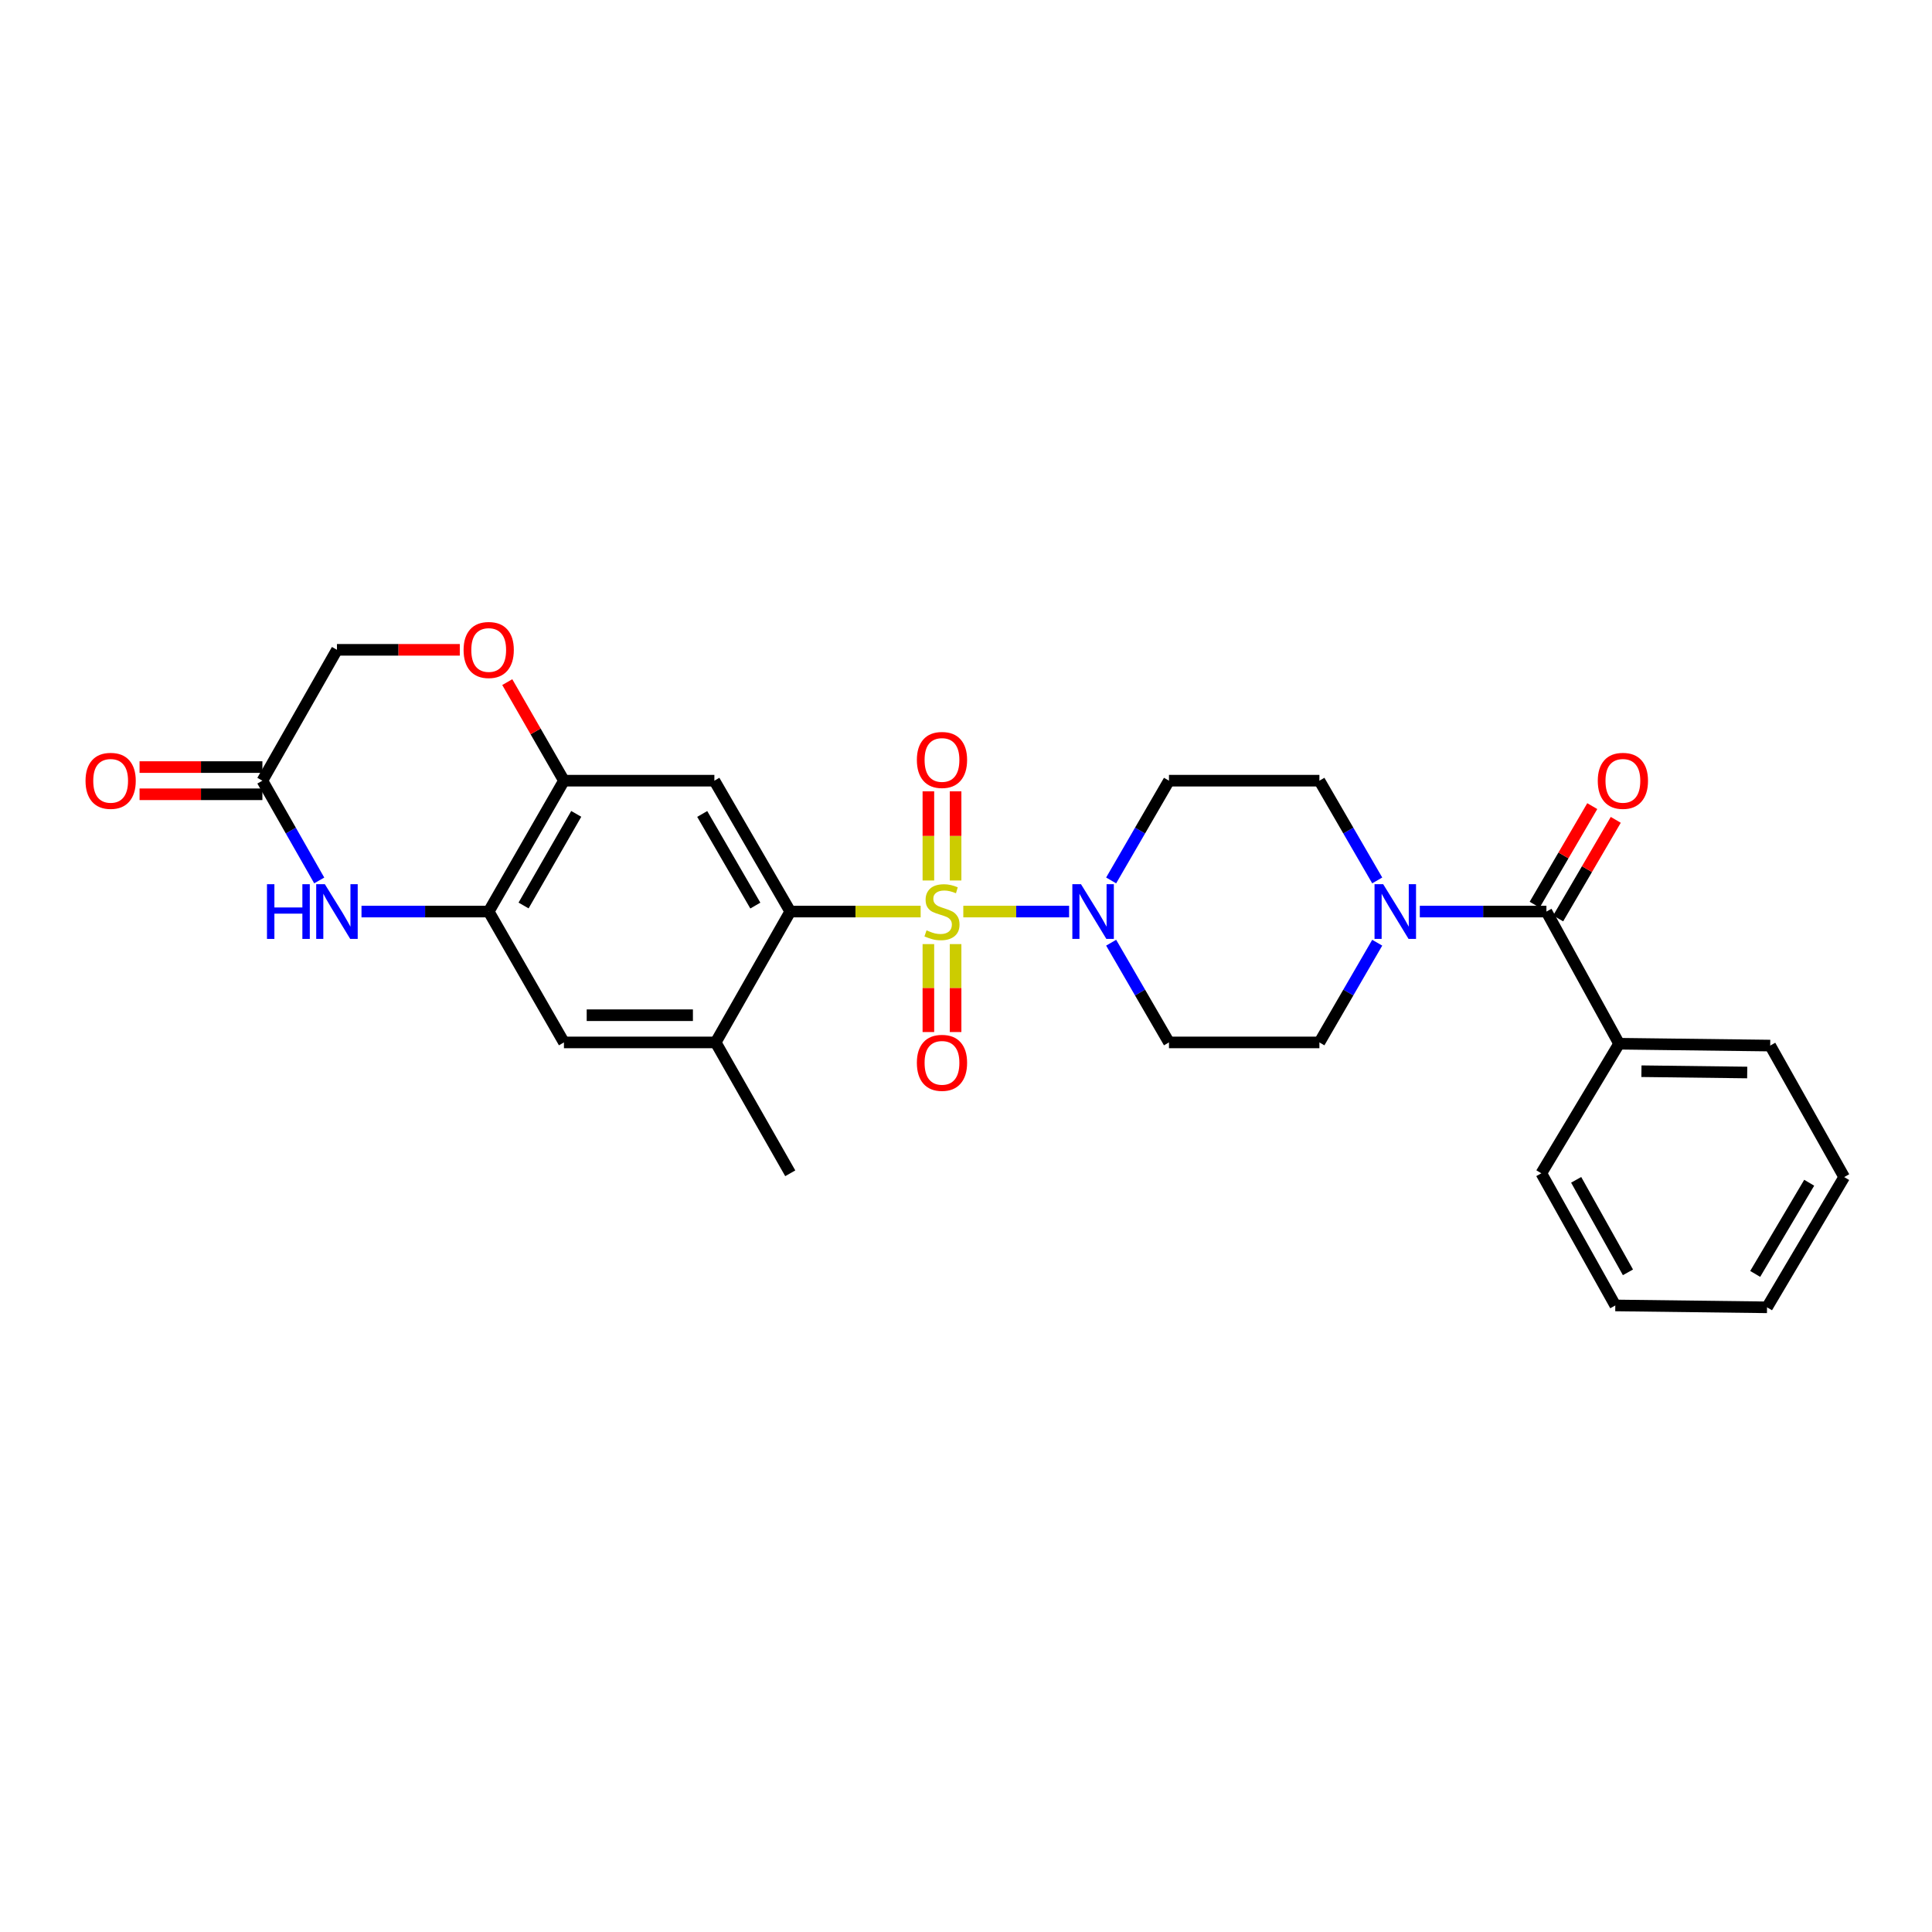 <?xml version='1.0' encoding='iso-8859-1'?>
<svg version='1.1' baseProfile='full'
              xmlns='http://www.w3.org/2000/svg'
                      xmlns:rdkit='http://www.rdkit.org/xml'
                      xmlns:xlink='http://www.w3.org/1999/xlink'
                  xml:space='preserve'
width='1000px' height='1000px' viewBox='0 0 1000 1000'>
<!-- END OF HEADER -->
<rect style='opacity:1.0;fill:#FFFFFF;stroke:none' width='1000' height='1000' x='0' y='0'> </rect>
<path class='bond-0' d='M 476.526,471.825 L 442.78,471.825' style='fill:none;fill-rule:evenodd;stroke:#CCCC00;stroke-width:6px;stroke-linecap:butt;stroke-linejoin:miter;stroke-opacity:1' />
<path class='bond-0' d='M 442.78,471.825 L 409.034,471.825' style='fill:none;fill-rule:evenodd;stroke:#000000;stroke-width:6px;stroke-linecap:butt;stroke-linejoin:miter;stroke-opacity:1' />
<path class='bond-1' d='M 498.605,471.825 L 525.984,471.825' style='fill:none;fill-rule:evenodd;stroke:#CCCC00;stroke-width:6px;stroke-linecap:butt;stroke-linejoin:miter;stroke-opacity:1' />
<path class='bond-1' d='M 525.984,471.825 L 553.364,471.825' style='fill:none;fill-rule:evenodd;stroke:#0000FF;stroke-width:6px;stroke-linecap:butt;stroke-linejoin:miter;stroke-opacity:1' />
<path class='bond-11' d='M 494.611,455.741 L 494.611,432.665' style='fill:none;fill-rule:evenodd;stroke:#CCCC00;stroke-width:6px;stroke-linecap:butt;stroke-linejoin:miter;stroke-opacity:1' />
<path class='bond-11' d='M 494.611,432.665 L 494.611,409.589' style='fill:none;fill-rule:evenodd;stroke:#FF0000;stroke-width:6px;stroke-linecap:butt;stroke-linejoin:miter;stroke-opacity:1' />
<path class='bond-11' d='M 480.528,455.741 L 480.528,432.665' style='fill:none;fill-rule:evenodd;stroke:#CCCC00;stroke-width:6px;stroke-linecap:butt;stroke-linejoin:miter;stroke-opacity:1' />
<path class='bond-11' d='M 480.528,432.665 L 480.528,409.589' style='fill:none;fill-rule:evenodd;stroke:#FF0000;stroke-width:6px;stroke-linecap:butt;stroke-linejoin:miter;stroke-opacity:1' />
<path class='bond-12' d='M 480.528,488.661 L 480.528,511.423' style='fill:none;fill-rule:evenodd;stroke:#CCCC00;stroke-width:6px;stroke-linecap:butt;stroke-linejoin:miter;stroke-opacity:1' />
<path class='bond-12' d='M 480.528,511.423 L 480.528,534.185' style='fill:none;fill-rule:evenodd;stroke:#FF0000;stroke-width:6px;stroke-linecap:butt;stroke-linejoin:miter;stroke-opacity:1' />
<path class='bond-12' d='M 494.611,488.661 L 494.611,511.423' style='fill:none;fill-rule:evenodd;stroke:#CCCC00;stroke-width:6px;stroke-linecap:butt;stroke-linejoin:miter;stroke-opacity:1' />
<path class='bond-12' d='M 494.611,511.423 L 494.611,534.185' style='fill:none;fill-rule:evenodd;stroke:#FF0000;stroke-width:6px;stroke-linecap:butt;stroke-linejoin:miter;stroke-opacity:1' />
<path class='bond-2' d='M 409.034,471.825 L 369.759,404.079' style='fill:none;fill-rule:evenodd;stroke:#000000;stroke-width:6px;stroke-linecap:butt;stroke-linejoin:miter;stroke-opacity:1' />
<path class='bond-2' d='M 390.96,468.727 L 363.467,421.305' style='fill:none;fill-rule:evenodd;stroke:#000000;stroke-width:6px;stroke-linecap:butt;stroke-linejoin:miter;stroke-opacity:1' />
<path class='bond-8' d='M 409.034,471.825 L 370.432,539.556' style='fill:none;fill-rule:evenodd;stroke:#000000;stroke-width:6px;stroke-linecap:butt;stroke-linejoin:miter;stroke-opacity:1' />
<path class='bond-14' d='M 575.127,455.708 L 590.093,429.894' style='fill:none;fill-rule:evenodd;stroke:#0000FF;stroke-width:6px;stroke-linecap:butt;stroke-linejoin:miter;stroke-opacity:1' />
<path class='bond-14' d='M 590.093,429.894 L 605.059,404.079' style='fill:none;fill-rule:evenodd;stroke:#000000;stroke-width:6px;stroke-linecap:butt;stroke-linejoin:miter;stroke-opacity:1' />
<path class='bond-15' d='M 575.129,487.943 L 590.094,513.749' style='fill:none;fill-rule:evenodd;stroke:#0000FF;stroke-width:6px;stroke-linecap:butt;stroke-linejoin:miter;stroke-opacity:1' />
<path class='bond-15' d='M 590.094,513.749 L 605.059,539.556' style='fill:none;fill-rule:evenodd;stroke:#000000;stroke-width:6px;stroke-linecap:butt;stroke-linejoin:miter;stroke-opacity:1' />
<path class='bond-7' d='M 369.759,404.079 L 291.897,404.079' style='fill:none;fill-rule:evenodd;stroke:#000000;stroke-width:6px;stroke-linecap:butt;stroke-linejoin:miter;stroke-opacity:1' />
<path class='bond-3' d='M 187.112,471.825 L 220.031,471.825' style='fill:none;fill-rule:evenodd;stroke:#0000FF;stroke-width:6px;stroke-linecap:butt;stroke-linejoin:miter;stroke-opacity:1' />
<path class='bond-3' d='M 220.031,471.825 L 252.951,471.825' style='fill:none;fill-rule:evenodd;stroke:#000000;stroke-width:6px;stroke-linecap:butt;stroke-linejoin:miter;stroke-opacity:1' />
<path class='bond-9' d='M 165.231,455.716 L 150.522,429.898' style='fill:none;fill-rule:evenodd;stroke:#0000FF;stroke-width:6px;stroke-linecap:butt;stroke-linejoin:miter;stroke-opacity:1' />
<path class='bond-9' d='M 150.522,429.898 L 135.813,404.079' style='fill:none;fill-rule:evenodd;stroke:#000000;stroke-width:6px;stroke-linecap:butt;stroke-linejoin:miter;stroke-opacity:1' />
<path class='bond-4' d='M 800.425,471.825 L 767.658,471.825' style='fill:none;fill-rule:evenodd;stroke:#000000;stroke-width:6px;stroke-linecap:butt;stroke-linejoin:miter;stroke-opacity:1' />
<path class='bond-4' d='M 767.658,471.825 L 734.891,471.825' style='fill:none;fill-rule:evenodd;stroke:#0000FF;stroke-width:6px;stroke-linecap:butt;stroke-linejoin:miter;stroke-opacity:1' />
<path class='bond-18' d='M 806.505,475.377 L 821.411,449.865' style='fill:none;fill-rule:evenodd;stroke:#000000;stroke-width:6px;stroke-linecap:butt;stroke-linejoin:miter;stroke-opacity:1' />
<path class='bond-18' d='M 821.411,449.865 L 836.316,424.353' style='fill:none;fill-rule:evenodd;stroke:#FF0000;stroke-width:6px;stroke-linecap:butt;stroke-linejoin:miter;stroke-opacity:1' />
<path class='bond-18' d='M 794.346,468.273 L 809.251,442.761' style='fill:none;fill-rule:evenodd;stroke:#000000;stroke-width:6px;stroke-linecap:butt;stroke-linejoin:miter;stroke-opacity:1' />
<path class='bond-18' d='M 809.251,442.761 L 824.156,417.249' style='fill:none;fill-rule:evenodd;stroke:#FF0000;stroke-width:6px;stroke-linecap:butt;stroke-linejoin:miter;stroke-opacity:1' />
<path class='bond-19' d='M 800.425,471.825 L 838.042,540.228' style='fill:none;fill-rule:evenodd;stroke:#000000;stroke-width:6px;stroke-linecap:butt;stroke-linejoin:miter;stroke-opacity:1' />
<path class='bond-5' d='M 712.85,487.943 L 697.885,513.749' style='fill:none;fill-rule:evenodd;stroke:#0000FF;stroke-width:6px;stroke-linecap:butt;stroke-linejoin:miter;stroke-opacity:1' />
<path class='bond-5' d='M 697.885,513.749 L 682.92,539.556' style='fill:none;fill-rule:evenodd;stroke:#000000;stroke-width:6px;stroke-linecap:butt;stroke-linejoin:miter;stroke-opacity:1' />
<path class='bond-28' d='M 712.852,455.708 L 697.886,429.894' style='fill:none;fill-rule:evenodd;stroke:#0000FF;stroke-width:6px;stroke-linecap:butt;stroke-linejoin:miter;stroke-opacity:1' />
<path class='bond-28' d='M 697.886,429.894 L 682.92,404.079' style='fill:none;fill-rule:evenodd;stroke:#000000;stroke-width:6px;stroke-linecap:butt;stroke-linejoin:miter;stroke-opacity:1' />
<path class='bond-6' d='M 252.951,471.825 L 291.897,539.556' style='fill:none;fill-rule:evenodd;stroke:#000000;stroke-width:6px;stroke-linecap:butt;stroke-linejoin:miter;stroke-opacity:1' />
<path class='bond-29' d='M 252.951,471.825 L 291.897,404.079' style='fill:none;fill-rule:evenodd;stroke:#000000;stroke-width:6px;stroke-linecap:butt;stroke-linejoin:miter;stroke-opacity:1' />
<path class='bond-29' d='M 271.002,468.682 L 298.264,421.26' style='fill:none;fill-rule:evenodd;stroke:#000000;stroke-width:6px;stroke-linecap:butt;stroke-linejoin:miter;stroke-opacity:1' />
<path class='bond-10' d='M 291.897,404.079 L 277.229,378.571' style='fill:none;fill-rule:evenodd;stroke:#000000;stroke-width:6px;stroke-linecap:butt;stroke-linejoin:miter;stroke-opacity:1' />
<path class='bond-10' d='M 277.229,378.571 L 262.561,353.062' style='fill:none;fill-rule:evenodd;stroke:#FF0000;stroke-width:6px;stroke-linecap:butt;stroke-linejoin:miter;stroke-opacity:1' />
<path class='bond-13' d='M 370.432,539.556 L 291.897,539.556' style='fill:none;fill-rule:evenodd;stroke:#000000;stroke-width:6px;stroke-linecap:butt;stroke-linejoin:miter;stroke-opacity:1' />
<path class='bond-13' d='M 358.652,525.473 L 303.677,525.473' style='fill:none;fill-rule:evenodd;stroke:#000000;stroke-width:6px;stroke-linecap:butt;stroke-linejoin:miter;stroke-opacity:1' />
<path class='bond-22' d='M 370.432,539.556 L 409.034,607.294' style='fill:none;fill-rule:evenodd;stroke:#000000;stroke-width:6px;stroke-linecap:butt;stroke-linejoin:miter;stroke-opacity:1' />
<path class='bond-20' d='M 135.813,397.038 L 104.024,397.038' style='fill:none;fill-rule:evenodd;stroke:#000000;stroke-width:6px;stroke-linecap:butt;stroke-linejoin:miter;stroke-opacity:1' />
<path class='bond-20' d='M 104.024,397.038 L 72.234,397.038' style='fill:none;fill-rule:evenodd;stroke:#FF0000;stroke-width:6px;stroke-linecap:butt;stroke-linejoin:miter;stroke-opacity:1' />
<path class='bond-20' d='M 135.813,411.121 L 104.024,411.121' style='fill:none;fill-rule:evenodd;stroke:#000000;stroke-width:6px;stroke-linecap:butt;stroke-linejoin:miter;stroke-opacity:1' />
<path class='bond-20' d='M 104.024,411.121 L 72.234,411.121' style='fill:none;fill-rule:evenodd;stroke:#FF0000;stroke-width:6px;stroke-linecap:butt;stroke-linejoin:miter;stroke-opacity:1' />
<path class='bond-30' d='M 135.813,404.079 L 174.408,336.349' style='fill:none;fill-rule:evenodd;stroke:#000000;stroke-width:6px;stroke-linecap:butt;stroke-linejoin:miter;stroke-opacity:1' />
<path class='bond-21' d='M 237.987,336.349 L 206.197,336.349' style='fill:none;fill-rule:evenodd;stroke:#FF0000;stroke-width:6px;stroke-linecap:butt;stroke-linejoin:miter;stroke-opacity:1' />
<path class='bond-21' d='M 206.197,336.349 L 174.408,336.349' style='fill:none;fill-rule:evenodd;stroke:#000000;stroke-width:6px;stroke-linecap:butt;stroke-linejoin:miter;stroke-opacity:1' />
<path class='bond-17' d='M 605.059,404.079 L 682.92,404.079' style='fill:none;fill-rule:evenodd;stroke:#000000;stroke-width:6px;stroke-linecap:butt;stroke-linejoin:miter;stroke-opacity:1' />
<path class='bond-16' d='M 605.059,539.556 L 682.92,539.556' style='fill:none;fill-rule:evenodd;stroke:#000000;stroke-width:6px;stroke-linecap:butt;stroke-linejoin:miter;stroke-opacity:1' />
<path class='bond-23' d='M 838.042,540.228 L 916.256,541.191' style='fill:none;fill-rule:evenodd;stroke:#000000;stroke-width:6px;stroke-linecap:butt;stroke-linejoin:miter;stroke-opacity:1' />
<path class='bond-23' d='M 849.601,554.454 L 904.351,555.128' style='fill:none;fill-rule:evenodd;stroke:#000000;stroke-width:6px;stroke-linecap:butt;stroke-linejoin:miter;stroke-opacity:1' />
<path class='bond-24' d='M 838.042,540.228 L 797.789,607.294' style='fill:none;fill-rule:evenodd;stroke:#000000;stroke-width:6px;stroke-linecap:butt;stroke-linejoin:miter;stroke-opacity:1' />
<path class='bond-25' d='M 916.256,541.191 L 954.545,609.25' style='fill:none;fill-rule:evenodd;stroke:#000000;stroke-width:6px;stroke-linecap:butt;stroke-linejoin:miter;stroke-opacity:1' />
<path class='bond-26' d='M 797.789,607.294 L 836.078,675.697' style='fill:none;fill-rule:evenodd;stroke:#000000;stroke-width:6px;stroke-linecap:butt;stroke-linejoin:miter;stroke-opacity:1' />
<path class='bond-26' d='M 815.821,610.675 L 842.623,658.558' style='fill:none;fill-rule:evenodd;stroke:#000000;stroke-width:6px;stroke-linecap:butt;stroke-linejoin:miter;stroke-opacity:1' />
<path class='bond-31' d='M 954.545,609.25 L 914.613,676.667' style='fill:none;fill-rule:evenodd;stroke:#000000;stroke-width:6px;stroke-linecap:butt;stroke-linejoin:miter;stroke-opacity:1' />
<path class='bond-31' d='M 936.439,612.185 L 908.486,659.377' style='fill:none;fill-rule:evenodd;stroke:#000000;stroke-width:6px;stroke-linecap:butt;stroke-linejoin:miter;stroke-opacity:1' />
<path class='bond-27' d='M 836.078,675.697 L 914.613,676.667' style='fill:none;fill-rule:evenodd;stroke:#000000;stroke-width:6px;stroke-linecap:butt;stroke-linejoin:miter;stroke-opacity:1' />
<path  class='atom-0' d='M 479.569 481.545
Q 479.889 481.665, 481.209 482.225
Q 482.529 482.785, 483.969 483.145
Q 485.449 483.465, 486.889 483.465
Q 489.569 483.465, 491.129 482.185
Q 492.689 480.865, 492.689 478.585
Q 492.689 477.025, 491.889 476.065
Q 491.129 475.105, 489.929 474.585
Q 488.729 474.065, 486.729 473.465
Q 484.209 472.705, 482.689 471.985
Q 481.209 471.265, 480.129 469.745
Q 479.089 468.225, 479.089 465.665
Q 479.089 462.105, 481.489 459.905
Q 483.929 457.705, 488.729 457.705
Q 492.009 457.705, 495.729 459.265
L 494.809 462.345
Q 491.409 460.945, 488.849 460.945
Q 486.089 460.945, 484.569 462.105
Q 483.049 463.225, 483.089 465.185
Q 483.089 466.705, 483.849 467.625
Q 484.649 468.545, 485.769 469.065
Q 486.929 469.585, 488.849 470.185
Q 491.409 470.985, 492.929 471.785
Q 494.449 472.585, 495.529 474.225
Q 496.649 475.825, 496.649 478.585
Q 496.649 482.505, 494.009 484.625
Q 491.409 486.705, 487.049 486.705
Q 484.529 486.705, 482.609 486.145
Q 480.729 485.625, 478.489 484.705
L 479.569 481.545
' fill='#CCCC00'/>
<path  class='atom-2' d='M 559.523 457.665
L 568.803 472.665
Q 569.723 474.145, 571.203 476.825
Q 572.683 479.505, 572.763 479.665
L 572.763 457.665
L 576.523 457.665
L 576.523 485.985
L 572.643 485.985
L 562.683 469.585
Q 561.523 467.665, 560.283 465.465
Q 559.083 463.265, 558.723 462.585
L 558.723 485.985
L 555.043 485.985
L 555.043 457.665
L 559.523 457.665
' fill='#0000FF'/>
<path  class='atom-4' d='M 138.188 457.665
L 142.028 457.665
L 142.028 469.705
L 156.508 469.705
L 156.508 457.665
L 160.348 457.665
L 160.348 485.985
L 156.508 485.985
L 156.508 472.905
L 142.028 472.905
L 142.028 485.985
L 138.188 485.985
L 138.188 457.665
' fill='#0000FF'/>
<path  class='atom-4' d='M 168.148 457.665
L 177.428 472.665
Q 178.348 474.145, 179.828 476.825
Q 181.308 479.505, 181.388 479.665
L 181.388 457.665
L 185.148 457.665
L 185.148 485.985
L 181.268 485.985
L 171.308 469.585
Q 170.148 467.665, 168.908 465.465
Q 167.708 463.265, 167.348 462.585
L 167.348 485.985
L 163.668 485.985
L 163.668 457.665
L 168.148 457.665
' fill='#0000FF'/>
<path  class='atom-6' d='M 715.936 457.665
L 725.216 472.665
Q 726.136 474.145, 727.616 476.825
Q 729.096 479.505, 729.176 479.665
L 729.176 457.665
L 732.936 457.665
L 732.936 485.985
L 729.056 485.985
L 719.096 469.585
Q 717.936 467.665, 716.696 465.465
Q 715.496 463.265, 715.136 462.585
L 715.136 485.985
L 711.456 485.985
L 711.456 457.665
L 715.936 457.665
' fill='#0000FF'/>
<path  class='atom-11' d='M 239.951 336.429
Q 239.951 329.629, 243.311 325.829
Q 246.671 322.029, 252.951 322.029
Q 259.231 322.029, 262.591 325.829
Q 265.951 329.629, 265.951 336.429
Q 265.951 343.309, 262.551 347.229
Q 259.151 351.109, 252.951 351.109
Q 246.711 351.109, 243.311 347.229
Q 239.951 343.349, 239.951 336.429
M 252.951 347.909
Q 257.271 347.909, 259.591 345.029
Q 261.951 342.109, 261.951 336.429
Q 261.951 330.869, 259.591 328.069
Q 257.271 325.229, 252.951 325.229
Q 248.631 325.229, 246.271 328.029
Q 243.951 330.829, 243.951 336.429
Q 243.951 342.149, 246.271 345.029
Q 248.631 347.909, 252.951 347.909
' fill='#FF0000'/>
<path  class='atom-12' d='M 474.569 393.347
Q 474.569 386.547, 477.929 382.747
Q 481.289 378.947, 487.569 378.947
Q 493.849 378.947, 497.209 382.747
Q 500.569 386.547, 500.569 393.347
Q 500.569 400.227, 497.169 404.147
Q 493.769 408.027, 487.569 408.027
Q 481.329 408.027, 477.929 404.147
Q 474.569 400.267, 474.569 393.347
M 487.569 404.827
Q 491.889 404.827, 494.209 401.947
Q 496.569 399.027, 496.569 393.347
Q 496.569 387.787, 494.209 384.987
Q 491.889 382.147, 487.569 382.147
Q 483.249 382.147, 480.889 384.947
Q 478.569 387.747, 478.569 393.347
Q 478.569 399.067, 480.889 401.947
Q 483.249 404.827, 487.569 404.827
' fill='#FF0000'/>
<path  class='atom-13' d='M 474.569 550.119
Q 474.569 543.319, 477.929 539.519
Q 481.289 535.719, 487.569 535.719
Q 493.849 535.719, 497.209 539.519
Q 500.569 543.319, 500.569 550.119
Q 500.569 556.999, 497.169 560.919
Q 493.769 564.799, 487.569 564.799
Q 481.329 564.799, 477.929 560.919
Q 474.569 557.039, 474.569 550.119
M 487.569 561.599
Q 491.889 561.599, 494.209 558.719
Q 496.569 555.799, 496.569 550.119
Q 496.569 544.559, 494.209 541.759
Q 491.889 538.919, 487.569 538.919
Q 483.249 538.919, 480.889 541.719
Q 478.569 544.519, 478.569 550.119
Q 478.569 555.839, 480.889 558.719
Q 483.249 561.599, 487.569 561.599
' fill='#FF0000'/>
<path  class='atom-19' d='M 827.006 404.159
Q 827.006 397.359, 830.366 393.559
Q 833.726 389.759, 840.006 389.759
Q 846.286 389.759, 849.646 393.559
Q 853.006 397.359, 853.006 404.159
Q 853.006 411.039, 849.606 414.959
Q 846.206 418.839, 840.006 418.839
Q 833.766 418.839, 830.366 414.959
Q 827.006 411.079, 827.006 404.159
M 840.006 415.639
Q 844.326 415.639, 846.646 412.759
Q 849.006 409.839, 849.006 404.159
Q 849.006 398.599, 846.646 395.799
Q 844.326 392.959, 840.006 392.959
Q 835.686 392.959, 833.326 395.759
Q 831.006 398.559, 831.006 404.159
Q 831.006 409.879, 833.326 412.759
Q 835.686 415.639, 840.006 415.639
' fill='#FF0000'/>
<path  class='atom-21' d='M 44.271 404.159
Q 44.271 397.359, 47.631 393.559
Q 50.991 389.759, 57.271 389.759
Q 63.551 389.759, 66.911 393.559
Q 70.271 397.359, 70.271 404.159
Q 70.271 411.039, 66.871 414.959
Q 63.471 418.839, 57.271 418.839
Q 51.031 418.839, 47.631 414.959
Q 44.271 411.079, 44.271 404.159
M 57.271 415.639
Q 61.591 415.639, 63.911 412.759
Q 66.271 409.839, 66.271 404.159
Q 66.271 398.599, 63.911 395.799
Q 61.591 392.959, 57.271 392.959
Q 52.951 392.959, 50.591 395.759
Q 48.271 398.559, 48.271 404.159
Q 48.271 409.879, 50.591 412.759
Q 52.951 415.639, 57.271 415.639
' fill='#FF0000'/>
</svg>
